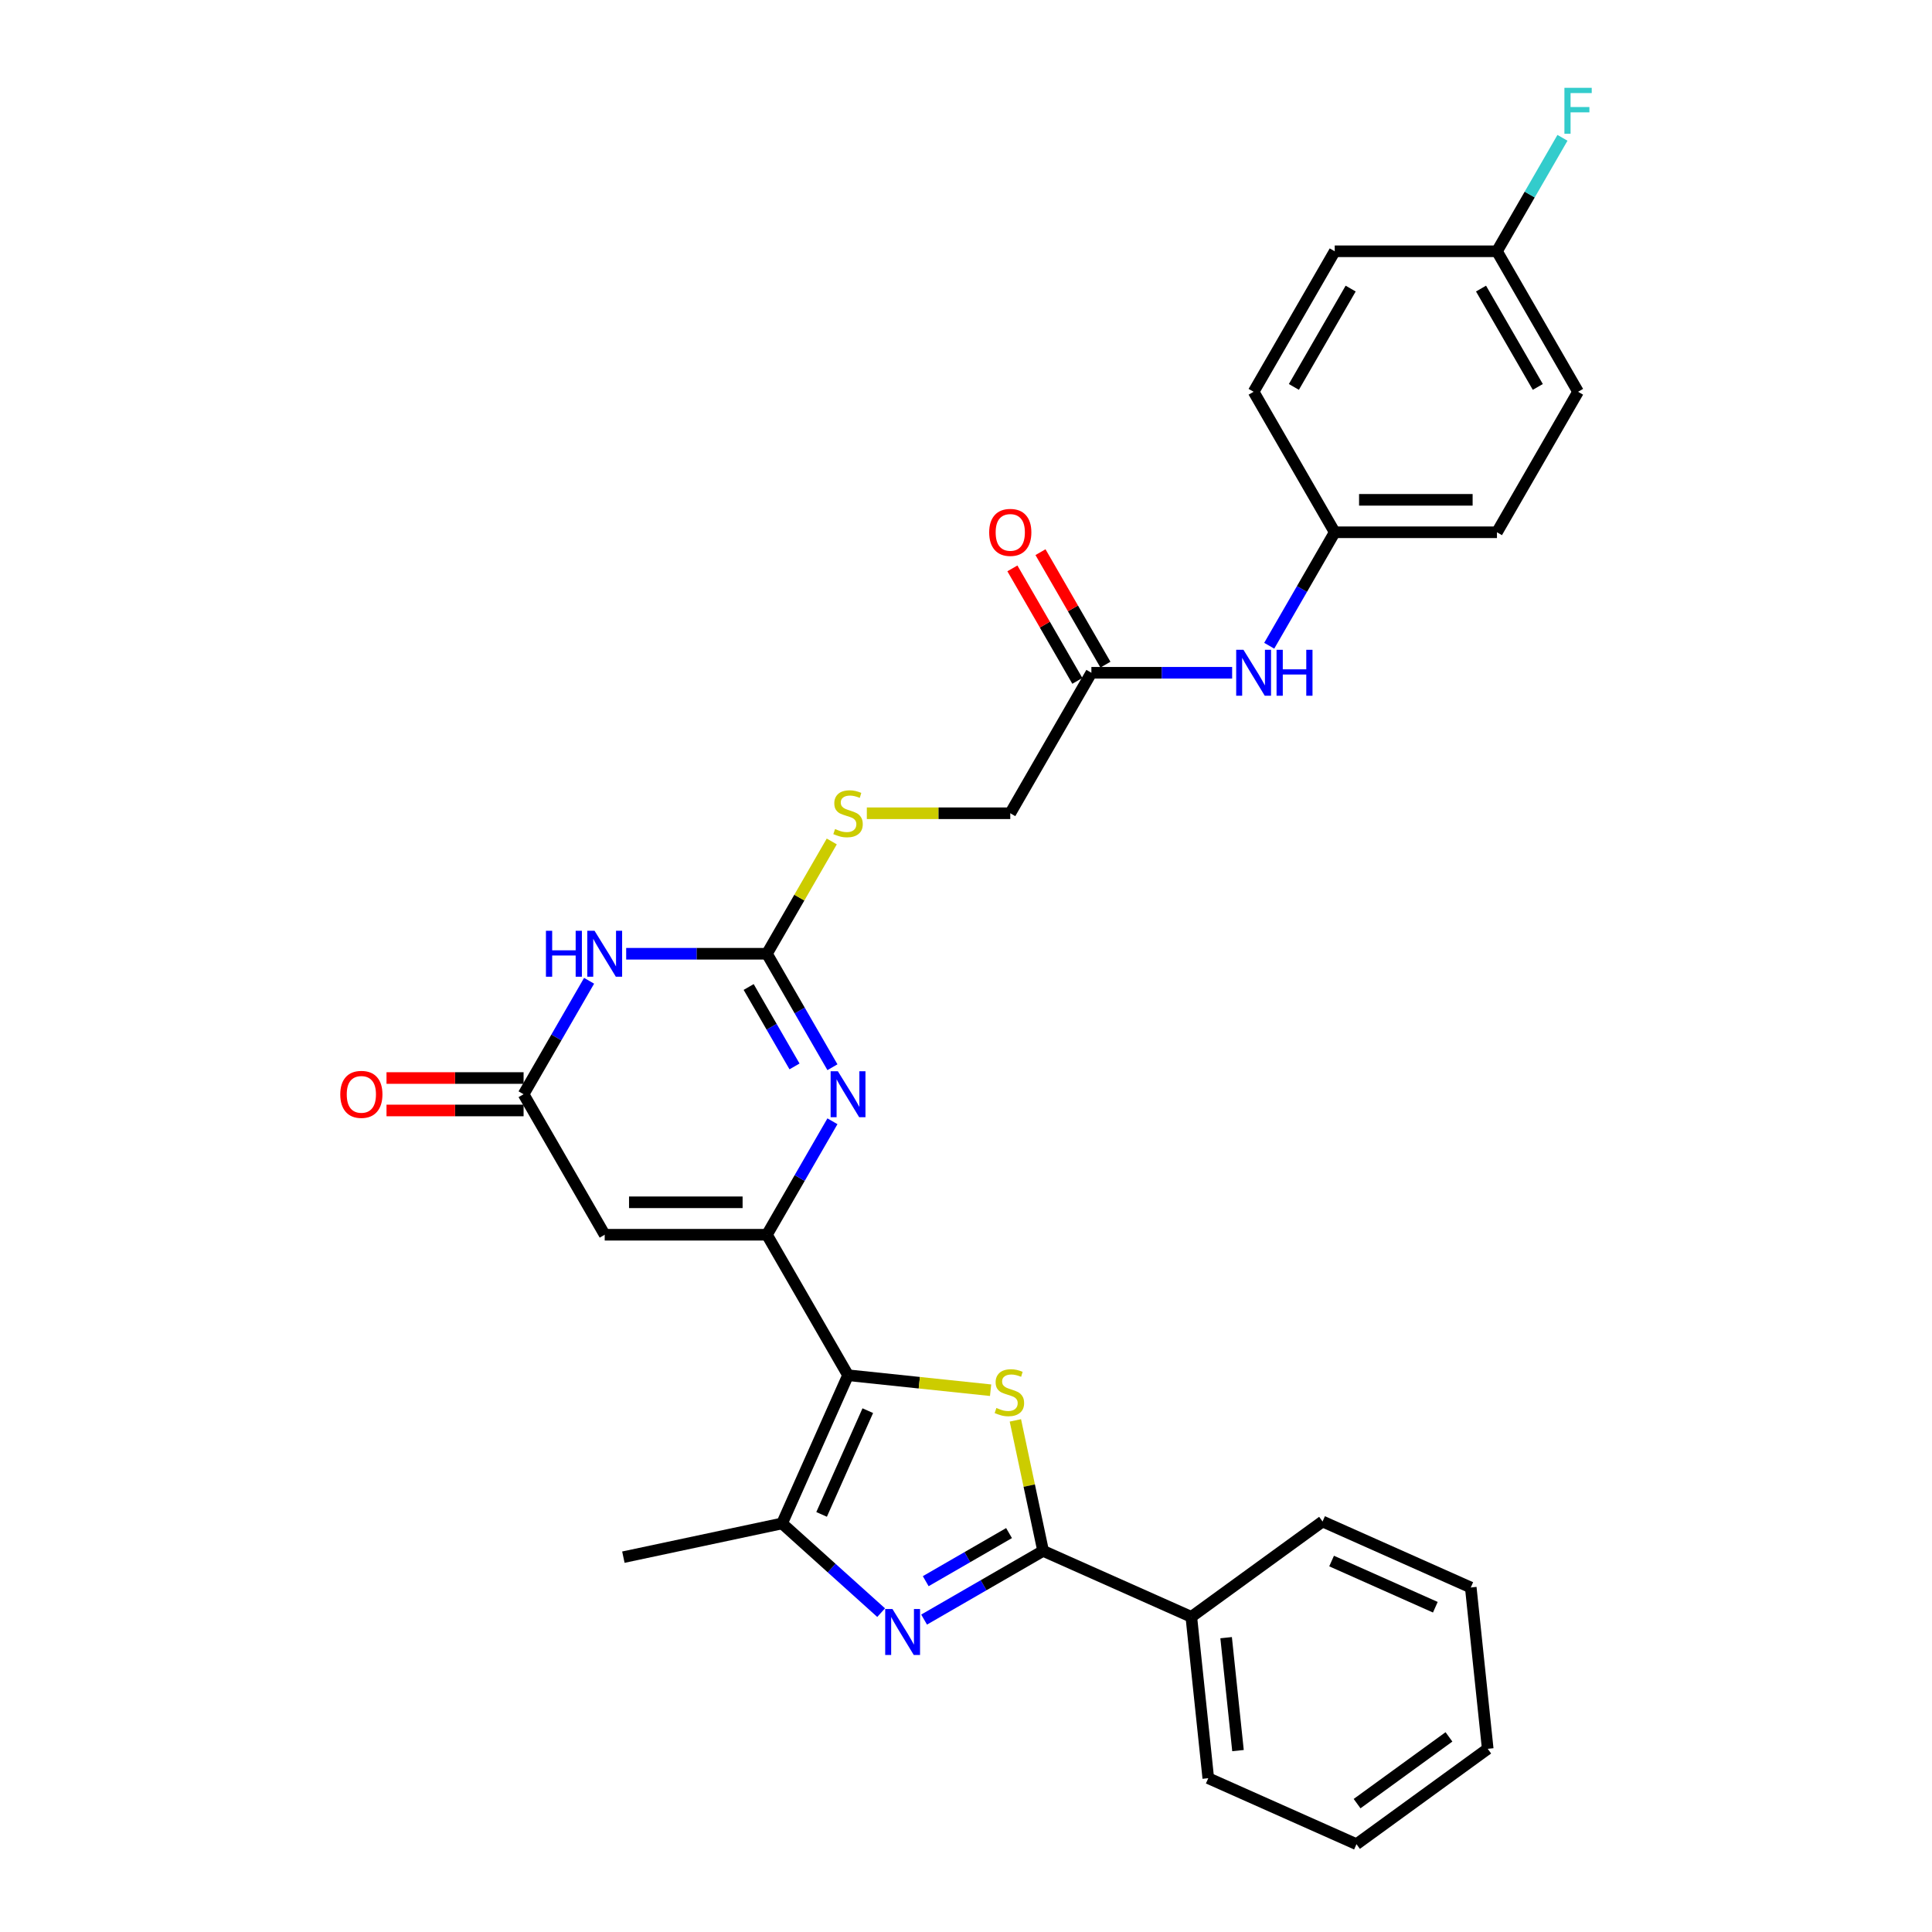 <?xml version='1.0' encoding='iso-8859-1'?>
<svg version='1.1' baseProfile='full'
              xmlns='http://www.w3.org/2000/svg'
                      xmlns:rdkit='http://www.rdkit.org/xml'
                      xmlns:xlink='http://www.w3.org/1999/xlink'
                  xml:space='preserve'
width='1000px' height='1000px' viewBox='0 0 1000 1000'>
<!-- END OF HEADER -->
<rect style='opacity:1.0;fill:#FFFFFF;stroke:none' width='1000' height='1000' x='0' y='0'> </rect>
<path class='bond-0' d='M 438.946,711.819 L 396.962,639.099' style='fill:none;fill-rule:evenodd;stroke:#000000;stroke-width:6px;stroke-linecap:butt;stroke-linejoin:miter;stroke-opacity:1' />
<path class='bond-1' d='M 438.946,711.819 L 475.839,715.696' style='fill:none;fill-rule:evenodd;stroke:#000000;stroke-width:6px;stroke-linecap:butt;stroke-linejoin:miter;stroke-opacity:1' />
<path class='bond-1' d='M 475.839,715.696 L 512.732,719.574' style='fill:none;fill-rule:evenodd;stroke:#CCCC00;stroke-width:6px;stroke-linecap:butt;stroke-linejoin:miter;stroke-opacity:1' />
<path class='bond-7' d='M 438.946,711.819 L 404.793,788.528' style='fill:none;fill-rule:evenodd;stroke:#000000;stroke-width:6px;stroke-linecap:butt;stroke-linejoin:miter;stroke-opacity:1' />
<path class='bond-7' d='M 449.165,730.156 L 425.258,783.852' style='fill:none;fill-rule:evenodd;stroke:#000000;stroke-width:6px;stroke-linecap:butt;stroke-linejoin:miter;stroke-opacity:1' />
<path class='bond-4' d='M 396.962,639.099 L 413.915,609.734' style='fill:none;fill-rule:evenodd;stroke:#000000;stroke-width:6px;stroke-linecap:butt;stroke-linejoin:miter;stroke-opacity:1' />
<path class='bond-4' d='M 413.915,609.734 L 430.869,580.369' style='fill:none;fill-rule:evenodd;stroke:#0000FF;stroke-width:6px;stroke-linecap:butt;stroke-linejoin:miter;stroke-opacity:1' />
<path class='bond-8' d='M 396.962,639.099 L 312.993,639.099' style='fill:none;fill-rule:evenodd;stroke:#000000;stroke-width:6px;stroke-linecap:butt;stroke-linejoin:miter;stroke-opacity:1' />
<path class='bond-8' d='M 384.366,622.305 L 325.588,622.305' style='fill:none;fill-rule:evenodd;stroke:#000000;stroke-width:6px;stroke-linecap:butt;stroke-linejoin:miter;stroke-opacity:1' />
<path class='bond-3' d='M 525.557,735.19 L 532.735,768.96' style='fill:none;fill-rule:evenodd;stroke:#CCCC00;stroke-width:6px;stroke-linecap:butt;stroke-linejoin:miter;stroke-opacity:1' />
<path class='bond-3' d='M 532.735,768.96 L 539.913,802.73' style='fill:none;fill-rule:evenodd;stroke:#000000;stroke-width:6px;stroke-linecap:butt;stroke-linejoin:miter;stroke-opacity:1' />
<path class='bond-2' d='M 456.076,834.704 L 430.435,811.616' style='fill:none;fill-rule:evenodd;stroke:#0000FF;stroke-width:6px;stroke-linecap:butt;stroke-linejoin:miter;stroke-opacity:1' />
<path class='bond-2' d='M 430.435,811.616 L 404.793,788.528' style='fill:none;fill-rule:evenodd;stroke:#000000;stroke-width:6px;stroke-linecap:butt;stroke-linejoin:miter;stroke-opacity:1' />
<path class='bond-30' d='M 478.311,838.296 L 509.112,820.513' style='fill:none;fill-rule:evenodd;stroke:#0000FF;stroke-width:6px;stroke-linecap:butt;stroke-linejoin:miter;stroke-opacity:1' />
<path class='bond-30' d='M 509.112,820.513 L 539.913,802.73' style='fill:none;fill-rule:evenodd;stroke:#000000;stroke-width:6px;stroke-linecap:butt;stroke-linejoin:miter;stroke-opacity:1' />
<path class='bond-30' d='M 479.155,818.417 L 500.715,805.969' style='fill:none;fill-rule:evenodd;stroke:#0000FF;stroke-width:6px;stroke-linecap:butt;stroke-linejoin:miter;stroke-opacity:1' />
<path class='bond-30' d='M 500.715,805.969 L 522.276,793.521' style='fill:none;fill-rule:evenodd;stroke:#000000;stroke-width:6px;stroke-linecap:butt;stroke-linejoin:miter;stroke-opacity:1' />
<path class='bond-13' d='M 539.913,802.73 L 616.623,836.883' style='fill:none;fill-rule:evenodd;stroke:#000000;stroke-width:6px;stroke-linecap:butt;stroke-linejoin:miter;stroke-opacity:1' />
<path class='bond-5' d='M 430.869,552.391 L 413.915,523.026' style='fill:none;fill-rule:evenodd;stroke:#0000FF;stroke-width:6px;stroke-linecap:butt;stroke-linejoin:miter;stroke-opacity:1' />
<path class='bond-5' d='M 413.915,523.026 L 396.962,493.661' style='fill:none;fill-rule:evenodd;stroke:#000000;stroke-width:6px;stroke-linecap:butt;stroke-linejoin:miter;stroke-opacity:1' />
<path class='bond-5' d='M 411.239,551.978 L 399.372,531.422' style='fill:none;fill-rule:evenodd;stroke:#0000FF;stroke-width:6px;stroke-linecap:butt;stroke-linejoin:miter;stroke-opacity:1' />
<path class='bond-5' d='M 399.372,531.422 L 387.504,510.867' style='fill:none;fill-rule:evenodd;stroke:#000000;stroke-width:6px;stroke-linecap:butt;stroke-linejoin:miter;stroke-opacity:1' />
<path class='bond-11' d='M 396.962,493.661 L 413.741,464.598' style='fill:none;fill-rule:evenodd;stroke:#000000;stroke-width:6px;stroke-linecap:butt;stroke-linejoin:miter;stroke-opacity:1' />
<path class='bond-11' d='M 413.741,464.598 L 430.52,435.535' style='fill:none;fill-rule:evenodd;stroke:#CCCC00;stroke-width:6px;stroke-linecap:butt;stroke-linejoin:miter;stroke-opacity:1' />
<path class='bond-31' d='M 396.962,493.661 L 360.536,493.661' style='fill:none;fill-rule:evenodd;stroke:#000000;stroke-width:6px;stroke-linecap:butt;stroke-linejoin:miter;stroke-opacity:1' />
<path class='bond-31' d='M 360.536,493.661 L 324.11,493.661' style='fill:none;fill-rule:evenodd;stroke:#0000FF;stroke-width:6px;stroke-linecap:butt;stroke-linejoin:miter;stroke-opacity:1' />
<path class='bond-6' d='M 304.916,507.65 L 287.962,537.015' style='fill:none;fill-rule:evenodd;stroke:#0000FF;stroke-width:6px;stroke-linecap:butt;stroke-linejoin:miter;stroke-opacity:1' />
<path class='bond-6' d='M 287.962,537.015 L 271.008,566.38' style='fill:none;fill-rule:evenodd;stroke:#000000;stroke-width:6px;stroke-linecap:butt;stroke-linejoin:miter;stroke-opacity:1' />
<path class='bond-19' d='M 404.793,788.528 L 322.659,805.986' style='fill:none;fill-rule:evenodd;stroke:#000000;stroke-width:6px;stroke-linecap:butt;stroke-linejoin:miter;stroke-opacity:1' />
<path class='bond-9' d='M 312.993,639.099 L 271.008,566.38' style='fill:none;fill-rule:evenodd;stroke:#000000;stroke-width:6px;stroke-linecap:butt;stroke-linejoin:miter;stroke-opacity:1' />
<path class='bond-14' d='M 271.008,557.983 L 235.531,557.983' style='fill:none;fill-rule:evenodd;stroke:#000000;stroke-width:6px;stroke-linecap:butt;stroke-linejoin:miter;stroke-opacity:1' />
<path class='bond-14' d='M 235.531,557.983 L 200.054,557.983' style='fill:none;fill-rule:evenodd;stroke:#FF0000;stroke-width:6px;stroke-linecap:butt;stroke-linejoin:miter;stroke-opacity:1' />
<path class='bond-14' d='M 271.008,574.777 L 235.531,574.777' style='fill:none;fill-rule:evenodd;stroke:#000000;stroke-width:6px;stroke-linecap:butt;stroke-linejoin:miter;stroke-opacity:1' />
<path class='bond-14' d='M 235.531,574.777 L 200.054,574.777' style='fill:none;fill-rule:evenodd;stroke:#FF0000;stroke-width:6px;stroke-linecap:butt;stroke-linejoin:miter;stroke-opacity:1' />
<path class='bond-10' d='M 564.9,348.222 L 522.915,420.941' style='fill:none;fill-rule:evenodd;stroke:#000000;stroke-width:6px;stroke-linecap:butt;stroke-linejoin:miter;stroke-opacity:1' />
<path class='bond-12' d='M 564.9,348.222 L 601.325,348.222' style='fill:none;fill-rule:evenodd;stroke:#000000;stroke-width:6px;stroke-linecap:butt;stroke-linejoin:miter;stroke-opacity:1' />
<path class='bond-12' d='M 601.325,348.222 L 637.751,348.222' style='fill:none;fill-rule:evenodd;stroke:#0000FF;stroke-width:6px;stroke-linecap:butt;stroke-linejoin:miter;stroke-opacity:1' />
<path class='bond-15' d='M 572.172,344.023 L 555.363,314.91' style='fill:none;fill-rule:evenodd;stroke:#000000;stroke-width:6px;stroke-linecap:butt;stroke-linejoin:miter;stroke-opacity:1' />
<path class='bond-15' d='M 555.363,314.91 L 538.555,285.797' style='fill:none;fill-rule:evenodd;stroke:#FF0000;stroke-width:6px;stroke-linecap:butt;stroke-linejoin:miter;stroke-opacity:1' />
<path class='bond-15' d='M 557.628,352.42 L 540.819,323.307' style='fill:none;fill-rule:evenodd;stroke:#000000;stroke-width:6px;stroke-linecap:butt;stroke-linejoin:miter;stroke-opacity:1' />
<path class='bond-15' d='M 540.819,323.307 L 524.011,294.194' style='fill:none;fill-rule:evenodd;stroke:#FF0000;stroke-width:6px;stroke-linecap:butt;stroke-linejoin:miter;stroke-opacity:1' />
<path class='bond-16' d='M 448.67,420.941 L 485.792,420.941' style='fill:none;fill-rule:evenodd;stroke:#CCCC00;stroke-width:6px;stroke-linecap:butt;stroke-linejoin:miter;stroke-opacity:1' />
<path class='bond-16' d='M 485.792,420.941 L 522.915,420.941' style='fill:none;fill-rule:evenodd;stroke:#000000;stroke-width:6px;stroke-linecap:butt;stroke-linejoin:miter;stroke-opacity:1' />
<path class='bond-17' d='M 656.945,334.233 L 673.899,304.868' style='fill:none;fill-rule:evenodd;stroke:#0000FF;stroke-width:6px;stroke-linecap:butt;stroke-linejoin:miter;stroke-opacity:1' />
<path class='bond-17' d='M 673.899,304.868 L 690.853,275.503' style='fill:none;fill-rule:evenodd;stroke:#000000;stroke-width:6px;stroke-linecap:butt;stroke-linejoin:miter;stroke-opacity:1' />
<path class='bond-25' d='M 616.623,836.883 L 625.4,920.392' style='fill:none;fill-rule:evenodd;stroke:#000000;stroke-width:6px;stroke-linecap:butt;stroke-linejoin:miter;stroke-opacity:1' />
<path class='bond-25' d='M 634.641,847.654 L 640.785,906.11' style='fill:none;fill-rule:evenodd;stroke:#000000;stroke-width:6px;stroke-linecap:butt;stroke-linejoin:miter;stroke-opacity:1' />
<path class='bond-26' d='M 616.623,836.883 L 684.555,787.527' style='fill:none;fill-rule:evenodd;stroke:#000000;stroke-width:6px;stroke-linecap:butt;stroke-linejoin:miter;stroke-opacity:1' />
<path class='bond-21' d='M 690.853,275.503 L 648.869,202.783' style='fill:none;fill-rule:evenodd;stroke:#000000;stroke-width:6px;stroke-linecap:butt;stroke-linejoin:miter;stroke-opacity:1' />
<path class='bond-22' d='M 690.853,275.503 L 774.822,275.503' style='fill:none;fill-rule:evenodd;stroke:#000000;stroke-width:6px;stroke-linecap:butt;stroke-linejoin:miter;stroke-opacity:1' />
<path class='bond-22' d='M 703.449,258.709 L 762.227,258.709' style='fill:none;fill-rule:evenodd;stroke:#000000;stroke-width:6px;stroke-linecap:butt;stroke-linejoin:miter;stroke-opacity:1' />
<path class='bond-18' d='M 774.822,130.064 L 816.807,202.783' style='fill:none;fill-rule:evenodd;stroke:#000000;stroke-width:6px;stroke-linecap:butt;stroke-linejoin:miter;stroke-opacity:1' />
<path class='bond-18' d='M 766.576,149.369 L 795.965,200.272' style='fill:none;fill-rule:evenodd;stroke:#000000;stroke-width:6px;stroke-linecap:butt;stroke-linejoin:miter;stroke-opacity:1' />
<path class='bond-20' d='M 774.822,130.064 L 791.776,100.699' style='fill:none;fill-rule:evenodd;stroke:#000000;stroke-width:6px;stroke-linecap:butt;stroke-linejoin:miter;stroke-opacity:1' />
<path class='bond-20' d='M 791.776,100.699 L 808.73,71.334' style='fill:none;fill-rule:evenodd;stroke:#33CCCC;stroke-width:6px;stroke-linecap:butt;stroke-linejoin:miter;stroke-opacity:1' />
<path class='bond-33' d='M 774.822,130.064 L 690.853,130.064' style='fill:none;fill-rule:evenodd;stroke:#000000;stroke-width:6px;stroke-linecap:butt;stroke-linejoin:miter;stroke-opacity:1' />
<path class='bond-24' d='M 648.869,202.783 L 690.853,130.064' style='fill:none;fill-rule:evenodd;stroke:#000000;stroke-width:6px;stroke-linecap:butt;stroke-linejoin:miter;stroke-opacity:1' />
<path class='bond-24' d='M 669.71,200.272 L 699.099,149.369' style='fill:none;fill-rule:evenodd;stroke:#000000;stroke-width:6px;stroke-linecap:butt;stroke-linejoin:miter;stroke-opacity:1' />
<path class='bond-23' d='M 774.822,275.503 L 816.807,202.783' style='fill:none;fill-rule:evenodd;stroke:#000000;stroke-width:6px;stroke-linecap:butt;stroke-linejoin:miter;stroke-opacity:1' />
<path class='bond-27' d='M 625.4,920.392 L 702.11,954.545' style='fill:none;fill-rule:evenodd;stroke:#000000;stroke-width:6px;stroke-linecap:butt;stroke-linejoin:miter;stroke-opacity:1' />
<path class='bond-28' d='M 684.555,787.527 L 761.265,821.681' style='fill:none;fill-rule:evenodd;stroke:#000000;stroke-width:6px;stroke-linecap:butt;stroke-linejoin:miter;stroke-opacity:1' />
<path class='bond-28' d='M 689.231,807.992 L 742.928,831.9' style='fill:none;fill-rule:evenodd;stroke:#000000;stroke-width:6px;stroke-linecap:butt;stroke-linejoin:miter;stroke-opacity:1' />
<path class='bond-32' d='M 702.11,954.545 L 770.042,905.19' style='fill:none;fill-rule:evenodd;stroke:#000000;stroke-width:6px;stroke-linecap:butt;stroke-linejoin:miter;stroke-opacity:1' />
<path class='bond-32' d='M 702.428,933.556 L 749.981,899.007' style='fill:none;fill-rule:evenodd;stroke:#000000;stroke-width:6px;stroke-linecap:butt;stroke-linejoin:miter;stroke-opacity:1' />
<path class='bond-29' d='M 761.265,821.681 L 770.042,905.19' style='fill:none;fill-rule:evenodd;stroke:#000000;stroke-width:6px;stroke-linecap:butt;stroke-linejoin:miter;stroke-opacity:1' />
<path  class='atom-2' d='M 515.738 728.757
Q 516.006 728.858, 517.115 729.328
Q 518.223 729.799, 519.432 730.101
Q 520.675 730.37, 521.884 730.37
Q 524.135 730.37, 525.444 729.295
Q 526.754 728.186, 526.754 726.272
Q 526.754 724.962, 526.083 724.156
Q 525.444 723.35, 524.437 722.913
Q 523.429 722.477, 521.75 721.973
Q 519.634 721.335, 518.357 720.73
Q 517.115 720.125, 516.208 718.849
Q 515.335 717.573, 515.335 715.423
Q 515.335 712.434, 517.35 710.587
Q 519.399 708.739, 523.429 708.739
Q 526.183 708.739, 529.307 710.049
L 528.535 712.635
Q 525.68 711.46, 523.53 711.46
Q 521.212 711.46, 519.936 712.434
Q 518.66 713.374, 518.693 715.02
Q 518.693 716.296, 519.332 717.069
Q 520.003 717.842, 520.944 718.278
Q 521.918 718.715, 523.53 719.219
Q 525.68 719.89, 526.956 720.562
Q 528.232 721.234, 529.139 722.611
Q 530.08 723.954, 530.08 726.272
Q 530.08 729.564, 527.863 731.344
Q 525.68 733.09, 522.019 733.09
Q 519.903 733.09, 518.29 732.62
Q 516.712 732.183, 514.831 731.411
L 515.738 728.757
' fill='#CCCC00'/>
<path  class='atom-3' d='M 461.938 832.824
L 469.73 845.42
Q 470.502 846.662, 471.745 848.913
Q 472.988 851.163, 473.055 851.298
L 473.055 832.824
L 476.212 832.824
L 476.212 856.604
L 472.954 856.604
L 464.591 842.833
Q 463.617 841.221, 462.576 839.374
Q 461.568 837.527, 461.266 836.956
L 461.266 856.604
L 458.176 856.604
L 458.176 832.824
L 461.938 832.824
' fill='#0000FF'/>
<path  class='atom-5' d='M 433.69 554.49
L 441.482 567.085
Q 442.254 568.328, 443.497 570.578
Q 444.74 572.829, 444.807 572.963
L 444.807 554.49
L 447.964 554.49
L 447.964 578.27
L 444.706 578.27
L 436.343 564.499
Q 435.369 562.887, 434.328 561.039
Q 433.32 559.192, 433.018 558.621
L 433.018 578.27
L 429.928 578.27
L 429.928 554.49
L 433.69 554.49
' fill='#0000FF'/>
<path  class='atom-7' d='M 282.579 481.771
L 285.803 481.771
L 285.803 491.88
L 297.962 491.88
L 297.962 481.771
L 301.186 481.771
L 301.186 505.551
L 297.962 505.551
L 297.962 494.567
L 285.803 494.567
L 285.803 505.551
L 282.579 505.551
L 282.579 481.771
' fill='#0000FF'/>
<path  class='atom-7' d='M 307.736 481.771
L 315.528 494.366
Q 316.301 495.609, 317.544 497.859
Q 318.786 500.109, 318.854 500.244
L 318.854 481.771
L 322.011 481.771
L 322.011 505.551
L 318.753 505.551
L 310.389 491.78
Q 309.415 490.167, 308.374 488.32
Q 307.367 486.473, 307.064 485.902
L 307.064 505.551
L 303.974 505.551
L 303.974 481.771
L 307.736 481.771
' fill='#0000FF'/>
<path  class='atom-12' d='M 432.229 429.103
Q 432.497 429.204, 433.606 429.674
Q 434.714 430.144, 435.923 430.447
Q 437.166 430.715, 438.375 430.715
Q 440.625 430.715, 441.935 429.64
Q 443.245 428.532, 443.245 426.618
Q 443.245 425.308, 442.574 424.502
Q 441.935 423.695, 440.928 423.259
Q 439.92 422.822, 438.241 422.318
Q 436.125 421.68, 434.848 421.076
Q 433.606 420.471, 432.699 419.195
Q 431.826 417.918, 431.826 415.769
Q 431.826 412.779, 433.841 410.932
Q 435.89 409.085, 439.92 409.085
Q 442.674 409.085, 445.798 410.395
L 445.025 412.981
Q 442.171 411.805, 440.021 411.805
Q 437.703 411.805, 436.427 412.779
Q 435.151 413.72, 435.184 415.366
Q 435.184 416.642, 435.822 417.415
Q 436.494 418.187, 437.435 418.624
Q 438.409 419.06, 440.021 419.564
Q 442.171 420.236, 443.447 420.908
Q 444.723 421.579, 445.63 422.956
Q 446.57 424.3, 446.57 426.618
Q 446.57 429.909, 444.354 431.689
Q 442.171 433.436, 438.509 433.436
Q 436.393 433.436, 434.781 432.966
Q 433.203 432.529, 431.322 431.756
L 432.229 429.103
' fill='#CCCC00'/>
<path  class='atom-13' d='M 643.612 336.332
L 651.405 348.927
Q 652.177 350.17, 653.42 352.42
Q 654.663 354.671, 654.73 354.805
L 654.73 336.332
L 657.887 336.332
L 657.887 360.112
L 654.629 360.112
L 646.266 346.341
Q 645.292 344.729, 644.25 342.881
Q 643.243 341.034, 642.941 340.463
L 642.941 360.112
L 639.85 360.112
L 639.85 336.332
L 643.612 336.332
' fill='#0000FF'/>
<path  class='atom-13' d='M 660.742 336.332
L 663.966 336.332
L 663.966 346.442
L 676.125 346.442
L 676.125 336.332
L 679.349 336.332
L 679.349 360.112
L 676.125 360.112
L 676.125 349.129
L 663.966 349.129
L 663.966 360.112
L 660.742 360.112
L 660.742 336.332
' fill='#0000FF'/>
<path  class='atom-15' d='M 176.123 566.447
Q 176.123 560.737, 178.944 557.546
Q 181.766 554.356, 187.039 554.356
Q 192.312 554.356, 195.134 557.546
Q 197.955 560.737, 197.955 566.447
Q 197.955 572.224, 195.1 575.516
Q 192.245 578.774, 187.039 578.774
Q 181.799 578.774, 178.944 575.516
Q 176.123 572.258, 176.123 566.447
M 187.039 576.087
Q 190.666 576.087, 192.614 573.668
Q 194.596 571.216, 194.596 566.447
Q 194.596 561.778, 192.614 559.427
Q 190.666 557.043, 187.039 557.043
Q 183.411 557.043, 181.43 559.394
Q 179.482 561.745, 179.482 566.447
Q 179.482 571.25, 181.43 573.668
Q 183.411 576.087, 187.039 576.087
' fill='#FF0000'/>
<path  class='atom-16' d='M 511.999 275.57
Q 511.999 269.86, 514.821 266.669
Q 517.642 263.478, 522.915 263.478
Q 528.188 263.478, 531.01 266.669
Q 533.831 269.86, 533.831 275.57
Q 533.831 281.347, 530.976 284.638
Q 528.121 287.896, 522.915 287.896
Q 517.675 287.896, 514.821 284.638
Q 511.999 281.38, 511.999 275.57
M 522.915 285.209
Q 526.543 285.209, 528.491 282.791
Q 530.472 280.339, 530.472 275.57
Q 530.472 270.901, 528.491 268.55
Q 526.543 266.165, 522.915 266.165
Q 519.288 266.165, 517.306 268.516
Q 515.358 270.867, 515.358 275.57
Q 515.358 280.373, 517.306 282.791
Q 519.288 285.209, 522.915 285.209
' fill='#FF0000'/>
<path  class='atom-21' d='M 809.737 45.455
L 823.877 45.455
L 823.877 48.175
L 812.927 48.175
L 812.927 55.397
L 822.668 55.397
L 822.668 58.151
L 812.927 58.151
L 812.927 69.235
L 809.737 69.235
L 809.737 45.455
' fill='#33CCCC'/>
</svg>

